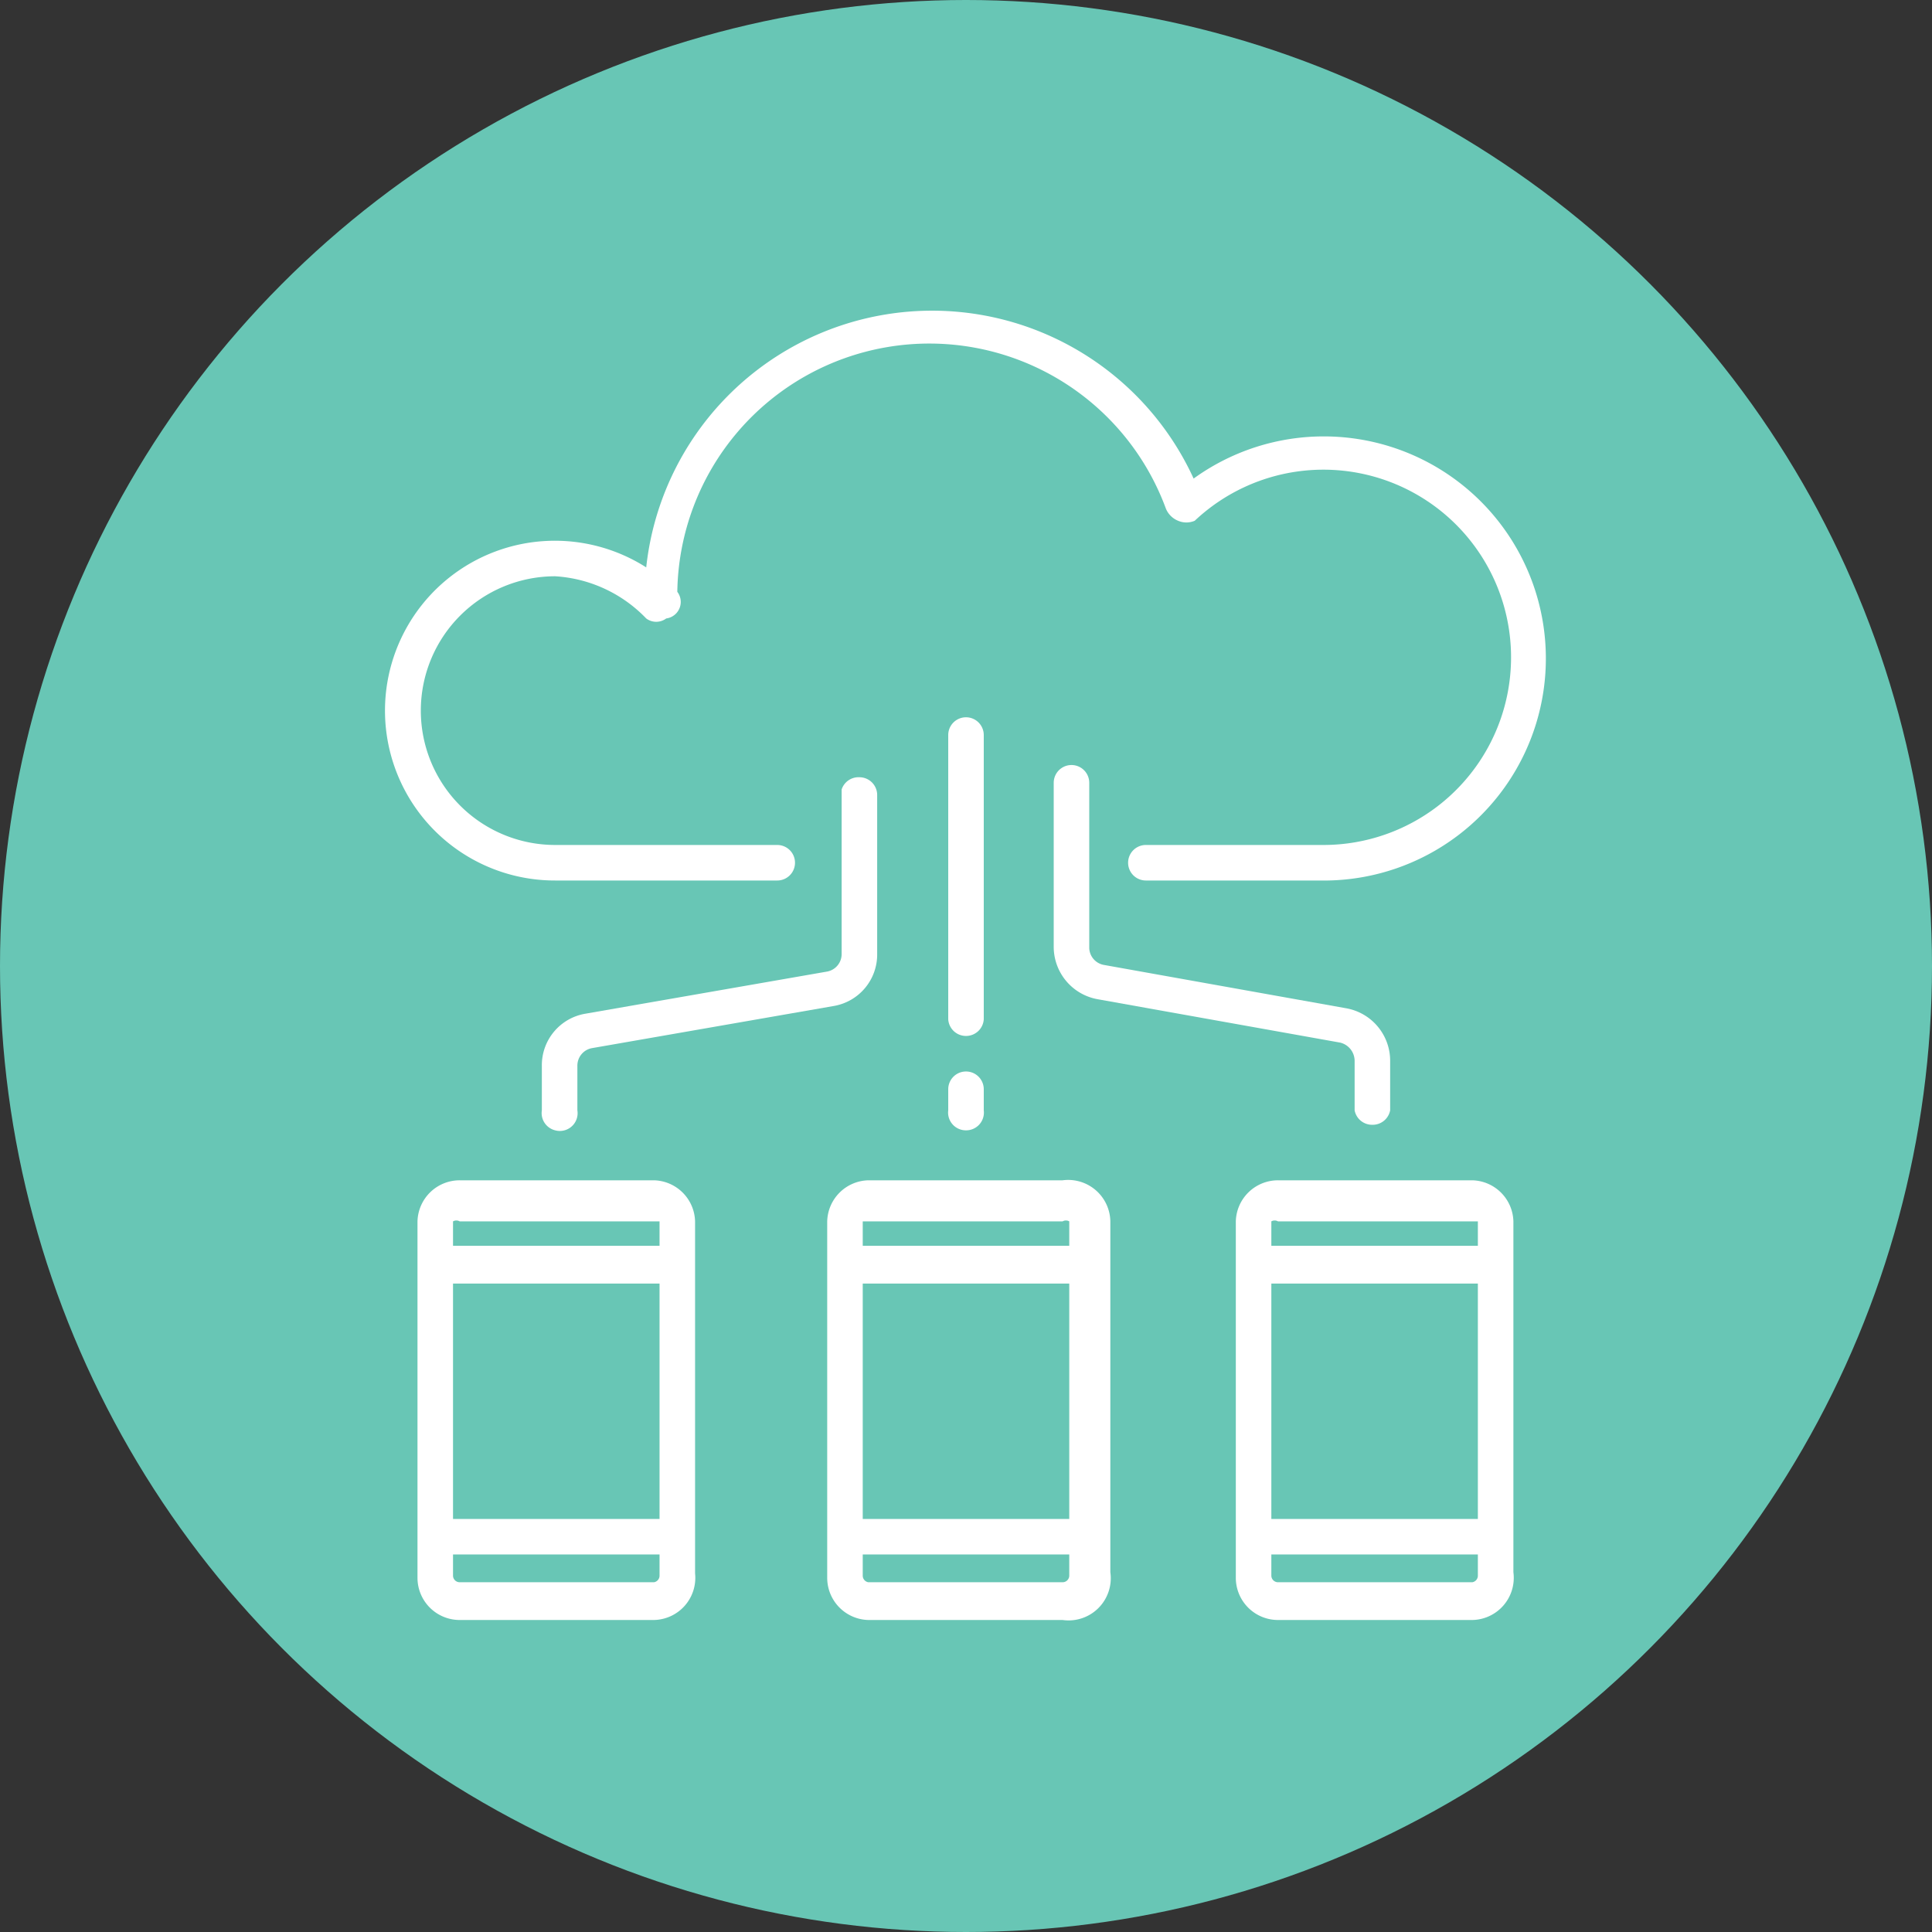 <svg xmlns="http://www.w3.org/2000/svg" viewBox="0 0 17.4 17.4"><rect x="0" y="0" width="17.4" height="17.4" fill="#333333" stroke="none"/><defs><style>.cls-1{fill:#68c6b5;}.cls-2{fill:#fff;}</style></defs><g id="Layer_2" data-name="Layer 2"><g id="Layer_2-2" data-name="Layer 2"><circle class="cls-1" cx="8.7" cy="8.7" r="8.7"/><path class="cls-2" d="M9.57,14.59H7.82a.38.38,0,0,1-.37-.38V11a.38.38,0,0,1,.37-.37H9.57A.38.38,0,0,1,10,11v.36h0v2.8A.38.38,0,0,1,9.57,14.59ZM7.77,14v.19a.06.06,0,0,0,.05.06H9.57a.06.06,0,0,0,.06-.06V14Zm0-.32H9.63V11.56H7.77Zm0-2.46H9.63V11a.06.06,0,0,0-.06,0H7.82a0,0,0,0,0-.05,0Z"/><path class="cls-2" d="M13.26,14.59H11.51a.38.38,0,0,1-.38-.38V11a.38.38,0,0,1,.38-.37h1.75a.38.38,0,0,1,.37.37v.36h0v1.64h0v1.16A.38.38,0,0,1,13.26,14.59ZM11.45,14v.19a.06.06,0,0,0,.06.06h1.75a.06.06,0,0,0,.05-.06V14Zm0-.32h1.86V11.56H11.45Zm0-2.46h1.86V11a0,0,0,0,0-.05,0H11.51a.06.06,0,0,0-.06,0Z"/><path class="cls-2" d="M5.89,14.59H4.14a.38.38,0,0,1-.38-.38V11a.38.38,0,0,1,.38-.37H5.89a.38.38,0,0,1,.37.37v3.17A.38.38,0,0,1,5.89,14.59ZM4.08,14v.19a.06.06,0,0,0,.06.06H5.89a.06.06,0,0,0,.05-.06V14Zm0-.32H5.94V11.56H4.08Zm0-2.46H5.94V11a0,0,0,0,0-.05,0H4.14a.06.06,0,0,0-.06,0Z"/><path class="cls-2" d="M11.93,7.93H10.32a.16.16,0,0,1,0-.32h1.61a1.69,1.69,0,1,0-1.17-2.92.19.19,0,0,1-.15,0,.2.2,0,0,1-.11-.11,2.27,2.27,0,0,0-4.4.75v0A.15.15,0,0,1,6,5.57a.15.15,0,0,1-.18,0A1.24,1.24,0,0,0,5,5.19,1.21,1.21,0,1,0,5,7.61H7a.16.16,0,1,1,0,.32H5a1.53,1.53,0,1,1,.82-2.82,2.59,2.59,0,0,1,4.93-.8,2,2,0,1,1,1.21,3.62Z"/><path class="cls-2" d="M8.7,9.33a.16.16,0,0,1-.16-.15V6.62a.16.16,0,0,1,.32,0V9.18A.16.16,0,0,1,8.7,9.33Z"/><path class="cls-2" d="M8.7,10.18A.16.16,0,0,1,8.54,10V9.81a.16.16,0,1,1,.32,0V10A.16.16,0,0,1,8.7,10.18Z"/><path class="cls-2" d="M5,10.18A.16.16,0,0,1,4.88,10V9.6a.47.47,0,0,1,.39-.47l2.18-.38a.16.16,0,0,0,.13-.16V7.11A.16.16,0,0,1,7.74,7a.16.16,0,0,1,.16.16V8.59a.47.47,0,0,1-.39.47l-2.18.38a.16.16,0,0,0-.13.16V10A.16.16,0,0,1,5,10.18Z"/><path class="cls-2" d="M12.36,10.13A.16.16,0,0,1,12.2,10V9.55a.17.17,0,0,0-.13-.16L9.89,9a.48.48,0,0,1-.4-.47V7.05a.16.16,0,1,1,.32,0V8.54a.16.16,0,0,0,.13.15l2.18.39a.48.48,0,0,1,.4.47V10A.16.16,0,0,1,12.36,10.13Z"/></g></g></svg>